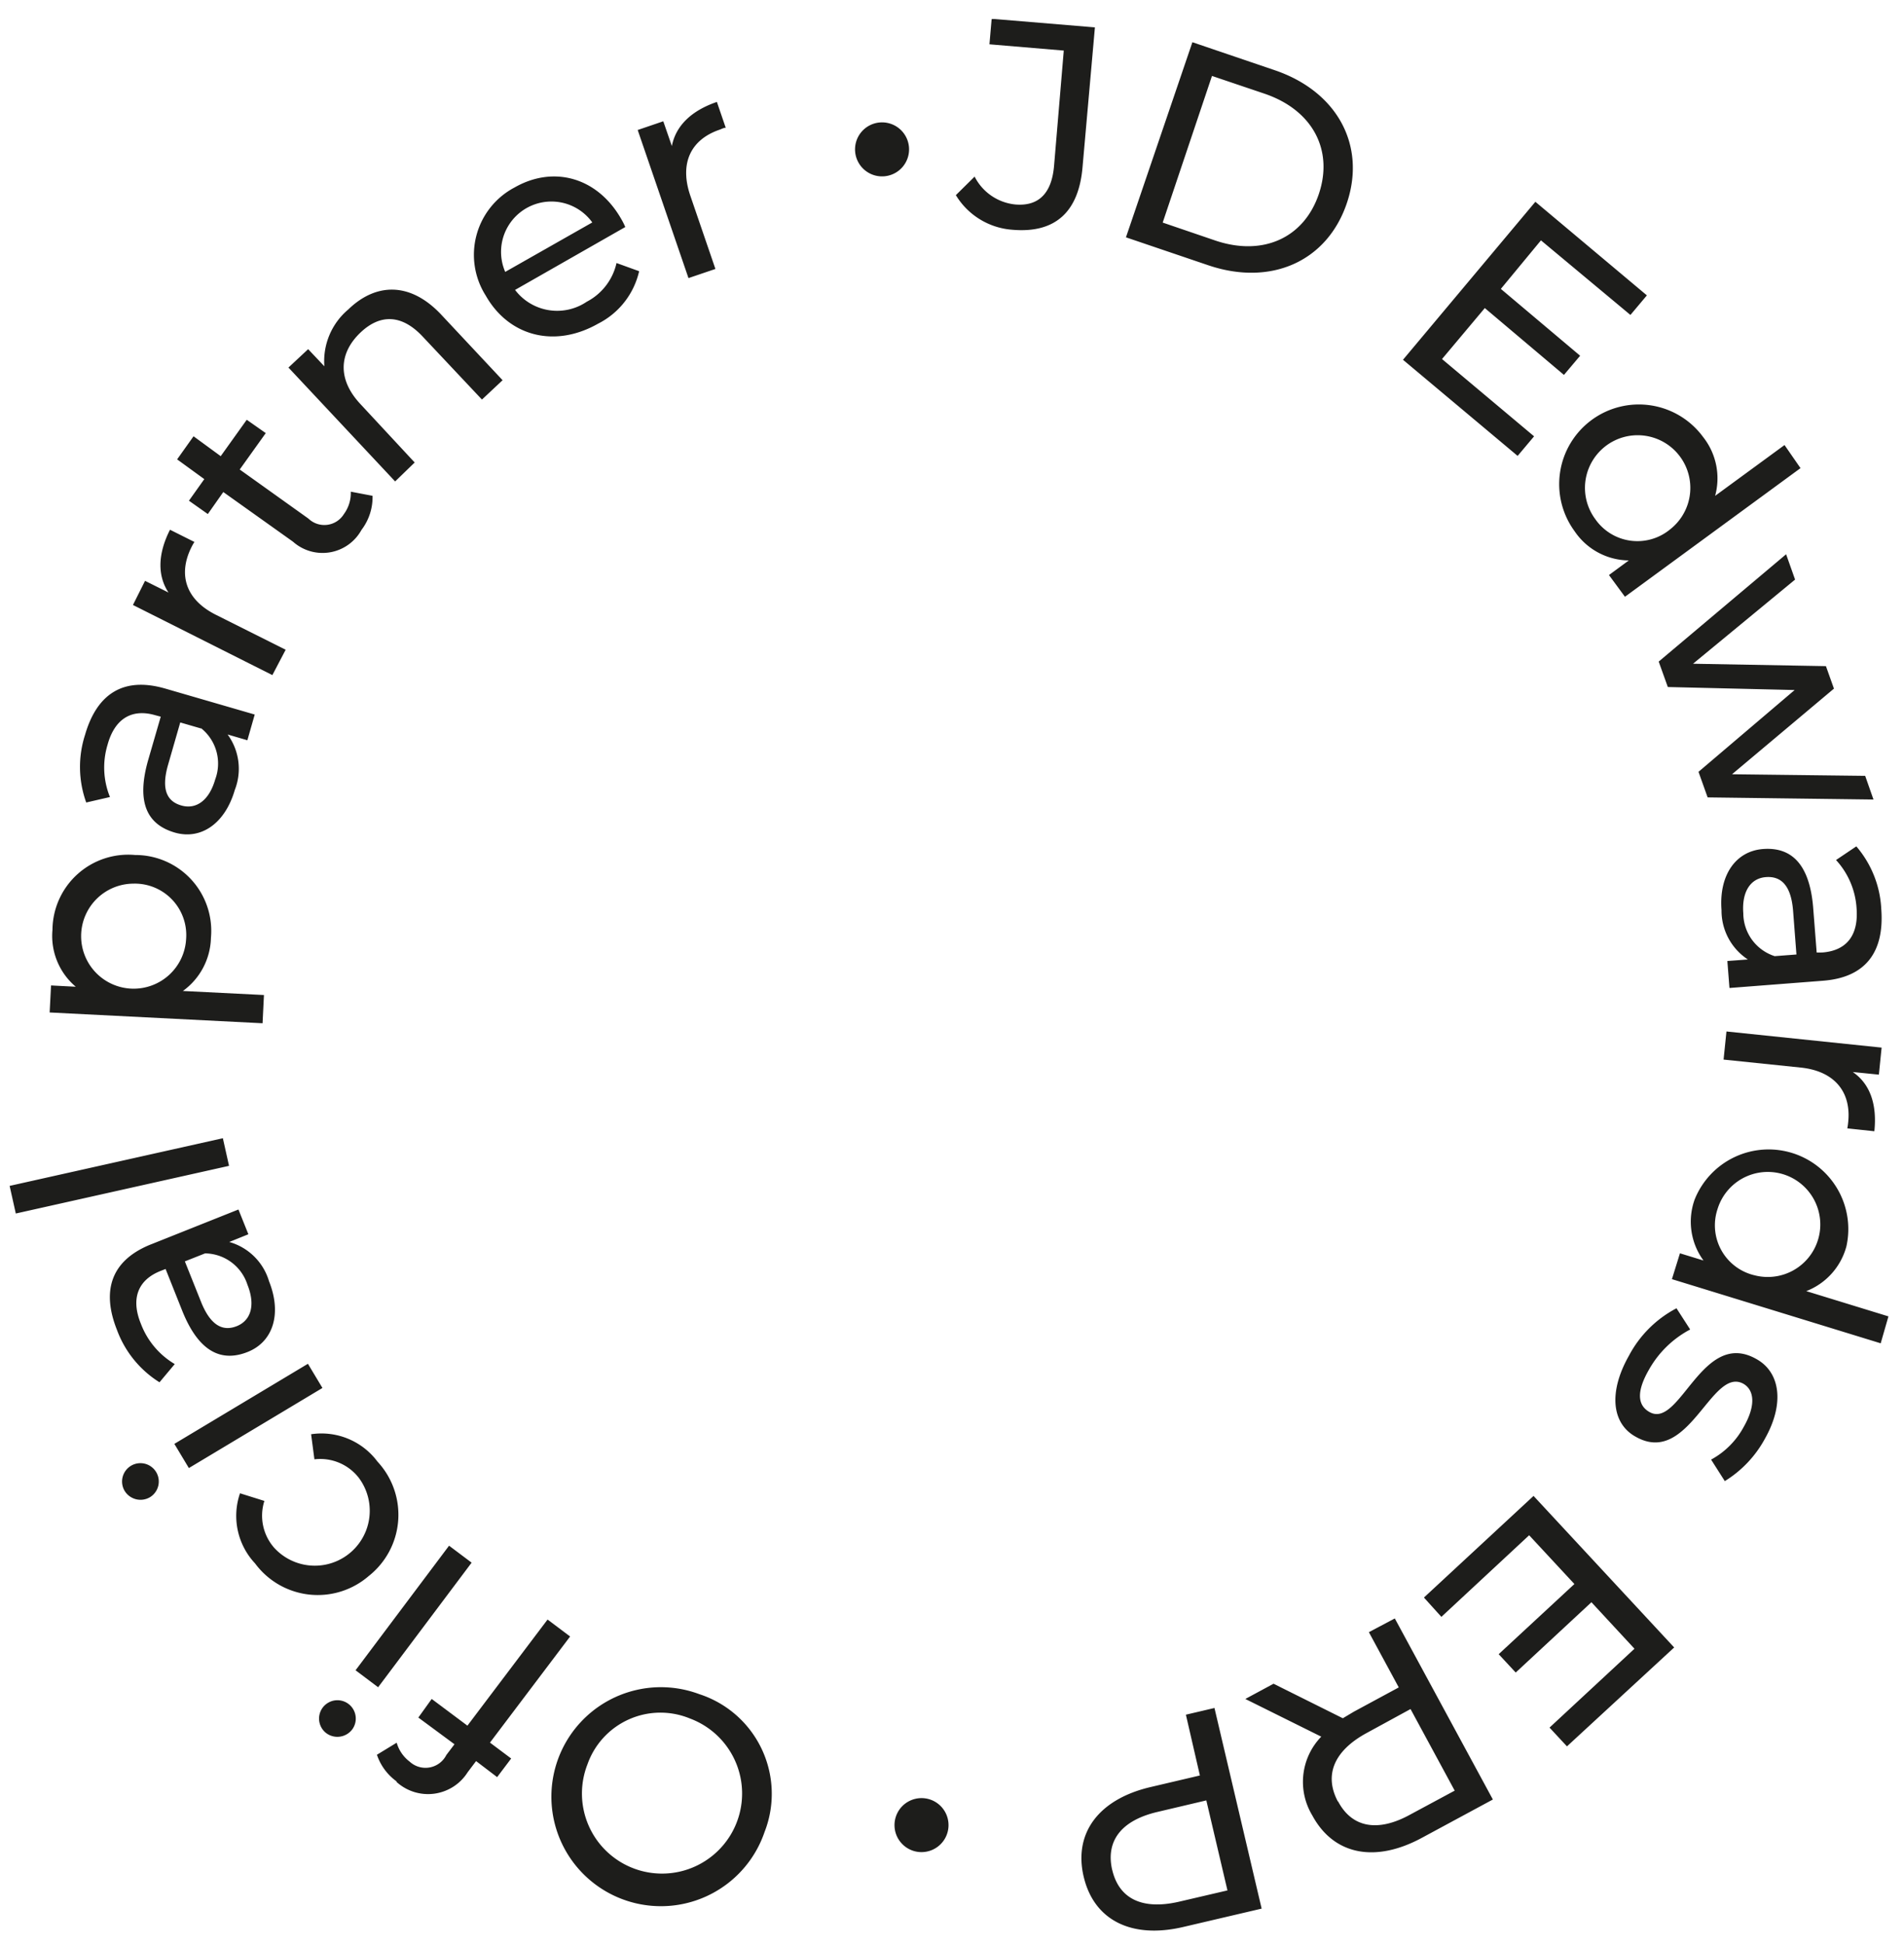 <svg xmlns="http://www.w3.org/2000/svg" width="141" height="144" fill="none" xmlns:v="https://vecta.io/nano"><g clip-path="url(#A)" fill="#1d1d1b"><path d="M70.786 14.453l1.389-1.372a3.8 3.8 0 0 0 3.017 2.065c1.721.146 2.693-.822 2.866-2.864l.719-8.536-5.504-.464.164-1.891 7.646.637-.914 10.328c-.282 3.392-2.069 4.927-5.181 4.663a5.34 5.34 0 0 1-4.202-2.565zM88.302 3.127l6.087 2.07c4.643 1.572 6.806 5.584 5.342 9.876s-5.609 6.147-10.252 4.575l-6.097-2.069 4.92-14.451zm1.662 14.677c3.57 1.22 6.609-.195 7.702-3.434s-.442-6.207-4.012-7.427l-3.901-1.318-3.65 10.861 3.861 1.318zm23.642 14.514l-1.218 1.45-8.49-7.12 9.803-11.702 8.258 6.932-1.218 1.45-6.626-5.525-2.97 3.595 5.871 4.951-1.198 1.42-5.861-4.951-3.169 3.776 6.818 5.724zm19.73 2.356l-13.001 9.528-1.184-1.61 1.471-1.082a4.9 4.9 0 0 1-4.018-2.167 5.9 5.9 0 0 1-1.069-4.387c.239-1.546 1.083-2.934 2.346-3.858a5.9 5.9 0 0 1 8.246 1.276 4.93 4.93 0 0 1 .886 4.353l5.139-3.763 1.184 1.71zm-9.613 4.5c.595-.479 1.036-1.123 1.269-1.851a3.9 3.9 0 0 0-3.215-5.054 3.9 3.9 0 0 0-2.214.364 3.91 3.91 0 0 0-1.647 1.524 3.89 3.89 0 0 0 .221 4.293c.302.436.693.803 1.147 1.079a3.79 3.79 0 0 0 1.485.521 3.8 3.8 0 0 0 2.954-.877zM138.74 59.22l-12.282-.158-.676-1.894 7.12-6.059-9.392-.222-.676-1.884 9.435-7.949.665 1.875-7.558 6.233 9.842.178.594 1.665-7.548 6.343 9.861.118.615 1.755zm-3.719 13.421l-6.946.538-.156-1.999 1.519-.113a4.33 4.33 0 0 1-1.442-1.578 4.32 4.32 0 0 1-.509-2.076c-.201-2.608 1.064-4.369 3.063-4.526s3.458.971 3.726 4.369l.258 3.298.42-.004c1.759-.135 2.7-1.232 2.532-3.301a5.81 5.81 0 0 0-1.519-3.548l1.502-1.012a7.7 7.7 0 0 1 1.848 4.645c.236 3.158-1.138 5.06-4.296 5.306zm-3.595-1.82l1.609-.123-.247-3.218c-.157-2.069-1.021-2.592-2.021-2.513-1.149.09-1.791 1.105-1.667 2.684.004.706.231 1.393.648 1.963a3.35 3.35 0 0 0 1.678 1.208zm7.378 12.969l-2.002-.213a4.66 4.66 0 0 0 .066-.471c.232-2.242-1.031-3.772-3.503-4.031l-5.726-.593.213-2.082 11.49 1.195-.203 2.002-1.932-.194c1.258.86 1.81 2.365 1.597 4.387zm.47 15.707l-15.46-4.752.594-1.915 1.745.535a4.85 4.85 0 0 1-.891-2.175 4.86 4.86 0 0 1 .233-2.339 5.9 5.9 0 0 1 10.581-.778 5.9 5.9 0 0 1 .659 4.244 4.93 4.93 0 0 1-1.09 2.013 4.92 4.92 0 0 1-1.883 1.302l6.086 1.87-.574 1.995zm-9.322-5.033a3.89 3.89 0 0 0 4.047-1.404c.463-.604.739-1.332.793-2.091a3.9 3.9 0 0 0-2.101-3.734 3.89 3.89 0 0 0-5.5 2.321 3.82 3.82 0 0 0-.178 1.564 3.81 3.81 0 0 0 .471 1.502 3.8 3.8 0 0 0 2.468 1.842zm-5.8 2.438l1.013 1.572a7.53 7.53 0 0 0-3.035 2.945c-.986 1.699-.838 2.687.026 3.17 2.261 1.271 3.889-6.192 7.898-3.935 1.798.985 2.107 3.322.649 5.904-.698 1.291-1.724 2.376-2.974 3.145l-1.014-1.592a5.99 5.99 0 0 0 2.43-2.45c.907-1.597.748-2.706-.026-3.16-2.371-1.34-4.029 6.134-7.968 3.927-1.818-.985-2.028-3.344-.53-5.996a8.38 8.38 0 0 1 3.531-3.53zm-17.411 22.856l-1.292-1.43 8.118-7.527 10.414 11.224-7.94 7.326-1.291-1.39 6.291-5.842-3.188-3.444-5.607 5.207-1.262-1.359 5.608-5.197-3.351-3.612-6.5 6.044zm-12.429 4.953l5.131 2.558.816-.487 3.326-1.798-2.214-4.092 1.921-1.016 7.262 13.411-5.247 2.833c-3.484 1.889-6.55 1.265-8.124-1.652a4.81 4.81 0 0 1 .662-5.836l-5.623-2.793 2.091-1.128zm4.782 8.721c1.016 1.921 2.919 2.316 5.368.955l3.265-1.757-3.27-6.043-3.255 1.777c-2.459 1.341-3.144 3.146-2.128 5.068h.02zm-18.844 5.567c-.757-3.224 1.112-5.73 4.945-6.632l3.663-.86-1.037-4.502 2.116-.497 3.494 14.861-5.799 1.358c-3.833.902-6.624-.495-7.381-3.728zm2.116-.498c.498 2.126 2.205 2.982 4.93 2.359l3.603-.84-1.565-6.667-3.603.85c-2.725.633-3.862 2.182-3.364 4.318v-.02zm-12.127-3.199a2 2 0 0 1-1.342 1.771c-.374.13-.778.146-1.16.046a2 2 0 0 1-.99-.608 1.99 1.99 0 0 1-.486-1.054 2 2 0 0 1 .182-1.147 1.99 1.99 0 0 1 .789-.852 2.01 2.01 0 0 1 1.129-.271 2 2 0 0 1 1.878 2.115zm-13.607.352c-.513 1.533-1.473 2.877-2.755 3.86s-2.83 1.562-4.443 1.66a8.11 8.11 0 0 1-4.611-1.11c-1.392-.82-2.507-2.039-3.202-3.498a8.11 8.11 0 0 1 1.346-8.97c1.093-1.191 2.516-2.028 4.088-2.405s3.22-.274 4.734.293a7.77 7.77 0 0 1 2.721 1.547c.792.695 1.435 1.545 1.888 2.496a7.76 7.76 0 0 1 .749 3.04c.041 1.053-.134 2.104-.513 3.087zM43.5 130.693a5.93 5.93 0 0 0-.262 3.443c.256 1.148.848 2.194 1.7 3.004a5.93 5.93 0 0 0 3.086 1.549c1.159.199 2.352.049 3.425-.432s1.98-1.27 2.604-2.267a5.93 5.93 0 0 0 .9-3.333 5.92 5.92 0 0 0-1.109-3.269 5.93 5.93 0 0 0-2.742-2.098 5.72 5.72 0 0 0-2.274-.436c-.78.011-1.549.181-2.26.5a5.74 5.74 0 0 0-1.878 1.353 5.73 5.73 0 0 0-1.19 1.986zm-17.402-2.616a1.37 1.37 0 0 1-.415.376c-.162.095-.343.157-.53.18a1.37 1.37 0 0 1-.558-.045c-.181-.053-.349-.143-.494-.264a1.36 1.36 0 0 1-.415-1.425 1.35 1.35 0 0 1 .426-.646c.202-.169.448-.277.709-.31a1.36 1.36 0 0 1 .763.128c.237.116.435.297.57.524a1.36 1.36 0 0 1 .192.749c-.01.264-.096.518-.248.733zm1.904-3.105l-1.671-1.257 6.924-9.227 1.671 1.256-6.924 9.228zm1.388 6.988a4 4 0 0 1-1.477-1.988l1.463-.892a2.69 2.69 0 0 0 .962 1.402c.197.182.433.315.69.389a1.72 1.72 0 0 0 .791.041 1.73 1.73 0 0 0 1.235-.922l.603-.795-2.677-1.978.989-1.378 2.646 1.978 5.935-7.86 1.67 1.256-5.935 7.86 1.57 1.177-1.039 1.379-1.56-1.188-.623.826a3.47 3.47 0 0 1-1.065 1.072 3.49 3.49 0 0 1-1.419.518 3.47 3.47 0 0 1-1.505-.135 3.48 3.48 0 0 1-1.305-.761l.05-.001zm-2.076-15.233a5.77 5.77 0 0 1-2.064 1.152c-.76.238-1.561.315-2.353.228a5.79 5.79 0 0 1-2.247-.735 5.77 5.77 0 0 1-1.763-1.575 5.14 5.14 0 0 1-1.113-5.191l1.805.565a3.6 3.6 0 0 0 .729 3.474 4.07 4.07 0 0 0 6.257-5.192 3.61 3.61 0 0 0-3.281-1.363l-.245-1.858a5.16 5.16 0 0 1 2.739.334c.865.358 1.619.943 2.177 1.695a5.78 5.78 0 0 1 1.223 2.027 5.77 5.77 0 0 1 .309 2.346 5.78 5.78 0 0 1-.658 2.274 5.79 5.79 0 0 1-1.514 1.819zm-16.199-5.836a1.39 1.39 0 0 1-.518.183c-.183.025-.37.014-.548-.034a1.39 1.39 0 0 1-.491-.245 1.38 1.38 0 0 1-.357-.418 1.36 1.36 0 0 1 .133-1.487c.165-.208.387-.363.639-.447a1.37 1.37 0 0 1 .779-.022c.256.069.487.212.663.41a1.36 1.36 0 0 1-.301 2.06zm2.872-2.154l-1.075-1.791 9.891-5.932 1.075 1.791-9.891 5.932zM11.179 92.17l6.479-2.584.735 1.834-1.415.572a4.28 4.28 0 0 1 2.944 2.906c.97 2.432.287 4.488-1.567 5.233s-3.589.14-4.866-3.06l-1.226-3.08-.389.153c-1.635.654-2.213 2.018-1.438 3.912a5.88 5.88 0 0 0 2.505 2.979l-1.129 1.349A7.71 7.71 0 0 1 8.66 98.5c-1.164-2.93-.413-5.157 2.518-6.331zm4.006.667l-1.495.592 1.195 2.99c.766 1.924 1.738 2.166 2.645 1.808 1.077-.429 1.387-1.592.795-3.067a3.34 3.34 0 0 0-3.169-2.324h.03zM1.17 89.883l-.457-2.046 15.791-3.531.457 2.046L1.17 89.883zm8.84-26.554a5.62 5.62 0 0 1 5.611 6.134 5 5 0 0 1-2.077 3.937l6.003.3-.103 2.091-15.767-.799.103-2.001 1.831.095a4.92 4.92 0 0 1-1.725-4.216 5.61 5.61 0 0 1 6.124-5.541zm-.102 2.121a3.89 3.89 0 0 0-2.837 6.562 3.89 3.89 0 0 0 6.712-2.465 3.81 3.81 0 0 0-3.874-4.098zm2.259-14.469l6.696 1.944-.544 1.905-1.464-.428a4.3 4.3 0 0 1 .534 4.106c-.729 2.516-2.529 3.721-4.454 3.157s-2.907-2.086-1.955-5.394l.924-3.188-.401-.107c-1.694-.496-2.998.205-3.542 2.2a5.82 5.82 0 0 0 .182 3.859l-1.757.405a7.74 7.74 0 0 1-.091-4.999c.875-3.047 2.834-4.314 5.871-3.459zm2.725 2.977l-1.544-.447-.894 3.108c-.583 2.005.023 2.77.975 3.042 1.113.321 2.067-.397 2.504-1.921a3.35 3.35 0 0 0-1.041-3.802v.02zM12.59 39.237l1.808.905a3.71 3.71 0 0 0-.237.422c-.983 2.008-.408 3.864 1.851 4.985l5.142 2.577-.984 1.878L9.846 44.81l.895-1.788 1.737.866c-.82-1.243-.804-2.843.111-4.651zm14.999-2.515a4 4 0 0 1-.819 2.527 3.29 3.29 0 0 1-5.073.873l-5.161-3.677-1.146 1.63-1.398-.988 1.137-1.599-2.012-1.463 1.216-1.71 2.012 1.473 1.928-2.696 1.408.988-1.928 2.696 5.09 3.638a1.7 1.7 0 0 0 2.628-.342 2.63 2.63 0 0 0 .506-1.654l1.613.307zm5.089-13.412l4.541 4.852-1.528 1.433-4.379-4.654c-1.544-1.657-3.134-1.694-4.583-.342-1.627 1.524-1.761 3.475-.056 5.311l4.036 4.347-1.448 1.402-7.9-8.435 1.459-1.362 1.201 1.27a5 5 0 0 1 1.765-4.205c2.014-1.957 4.563-2.098 6.893.383zm13.627-6.494l-8.162 4.658a3.91 3.91 0 0 0 5.307.876 4.29 4.29 0 0 0 2.206-2.868l1.675.606a5.8 5.8 0 0 1-3.038 3.885c-3.235 1.837-6.613.925-8.317-2.071a5.64 5.64 0 0 1 2.134-8.018c2.896-1.654 6.144-.741 7.9 2.345a5.12 5.12 0 0 1 .295.587zm-8.893 3.324l6.45-3.664a3.73 3.73 0 0 0-6.449 3.663zM53.088 7.549l.656 1.915c-.17.001-.309.093-.459.144-2.124.728-2.98 2.475-2.17 4.868l1.865 5.445-1.995.677-3.761-10.969 1.895-.646.635 1.835c.288-1.482 1.418-2.612 3.333-3.268zm10.241 3.705a2 2 0 0 1 3.267-1.73 2 2 0 0 1-1.092 3.532 2 2 0 0 1-2.175-1.802z"/></g><defs><clipPath id="A"><path fill="#fff" transform="matrix(1 -.008 .008 1 0 2)" d="M0 0h139.09v141.7H0z"/></clipPath></defs></svg>
